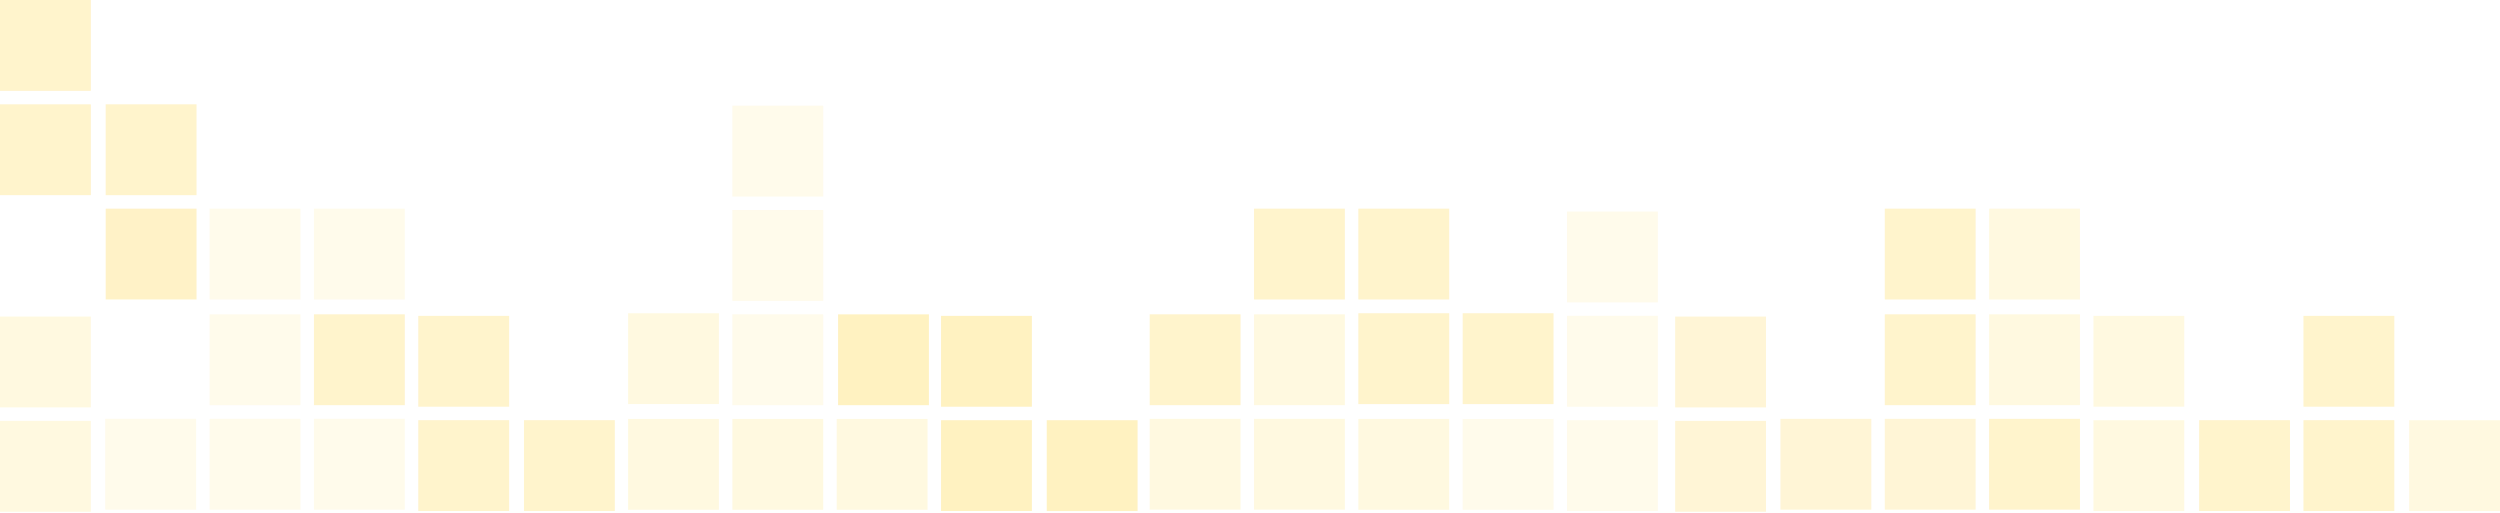 <svg width="1086" height="223" fill="none" xmlns="http://www.w3.org/2000/svg"><g opacity=".79" fill="#FFE27E"><path opacity=".2" d="M175.843 181.939h-39.459v39.459h39.459v-39.459zm-45.321 0h-39.46v39.459h39.46v-39.459zm-45.319 0H45.744v39.459h39.46v-39.459z"/><path opacity=".6" d="M448.249 137.212H408.79v39.459h39.459v-39.459zm0 45.321H408.79v39.459h39.459v-39.459zm45.914 0h-39.459v39.459h39.459v-39.459z"/><path opacity=".3" d="M629.528 181.986H590.07v39.458h39.458v-39.458z"/><path opacity=".5" d="M629.53 136.073h-39.46v39.46h39.46v-39.46zm45.32 0h-39.459v39.46h39.459v-39.46z"/><path opacity=".2" d="M674.849 181.986H635.39v39.458h39.459v-39.458zm-544.327-45.433h-39.46v39.46h39.46v-39.46zm0-45.913h-39.46v39.459h39.46v-39.46zm5.862 0h39.459v39.459h-39.459v-39.46z"/><path opacity=".5" d="M175.843 136.553h-39.459v39.46h39.459v-39.46z"/><path opacity=".3" d="M39.46 182.829H0v39.46h39.46v-39.46zm0-45.32H0v39.458h39.46v-39.458z"/><path opacity=".2" d="M720.169 182.533H680.71v39.459h39.459v-39.459zm0-45.321H680.71v39.459h39.459v-39.459zm0-45.32H680.71v39.459h39.459v-39.46zM357.61 136.553h-39.46v39.46h39.46v-39.46z"/><path opacity=".6" d="M403.523 136.553h-39.46v39.46h39.46v-39.46z"/><path opacity=".2" d="M357.61 91.233h-39.46v39.46h39.46v-39.46zm0-45.32h-39.46v39.459h39.46v-39.46z"/><path opacity=".3" d="M312.288 181.986H272.83v39.458h39.458v-39.458zm.001-45.913H272.83v39.46h39.459v-39.46zm45.319 45.913H318.15v39.458h39.458v-39.458zm45.321 0H363.47v39.458h39.459v-39.458z"/><path opacity=".5" d="M267.075 182.533h-39.459v39.459h39.459v-39.459zm-45.913 0h-39.459v39.459h39.459v-39.459zm0-45.321h-39.459v39.459h39.459v-39.459zm317.728-.659h-39.459v39.46h39.459v-39.46z"/><path opacity=".3" d="M584.209 136.553H544.75v39.46h39.459v-39.46z"/><path opacity=".5" d="M584.209 90.64H544.75v39.459h39.459v-39.46zm45.321 0h-39.46v39.459h39.46v-39.46zM39.46 0H0v39.46h39.46V0zm0 45.32H0v39.46h39.46V45.32zm45.912 0H45.913v39.459h39.46v-39.46z"/><path opacity=".55" d="M85.372 90.64H45.913v39.459h39.46v-39.46z"/><path opacity=".3" d="M538.89 181.939h-39.459v39.459h39.459v-39.459zm45.319 0H544.75v39.459h39.459v-39.459z"/><path opacity=".5" d="M903.533 181.939h-39.459v39.459h39.459v-39.459z"/><path opacity=".4" d="M858.213 181.939h-39.459v39.459h39.459v-39.459zm-45.32 0h-39.459v39.459h39.459v-39.459z"/><path opacity=".5" d="M858.213 136.553h-39.459v39.46h39.459v-39.46zm0-45.913h-39.459v39.459h39.459v-39.46z"/><path opacity=".3" d="M903.533 90.64h-39.459v39.459h39.459v-39.46zm0 45.913h-39.459v39.46h39.459v-39.46z"/><path opacity=".4" d="M767.15 182.829h-39.46v39.46h39.46v-39.46zm.001-45.32h-39.46v39.459h39.46v-39.459z"/><path opacity=".5" d="M994.766 182.533h-39.459v39.459h39.459v-39.459z"/><path opacity=".3" d="M948.853 182.533h-39.459v39.459h39.459v-39.459zm0-45.321h-39.459v39.459h39.459v-39.459zM1086 182.533h-39.46v39.459H1086v-39.459z"/><path opacity=".5" d="M1040.09 182.533h-39.46v39.459h39.46v-39.459zm0-45.321h-39.46v39.459h39.46v-39.459z"/></g></svg>